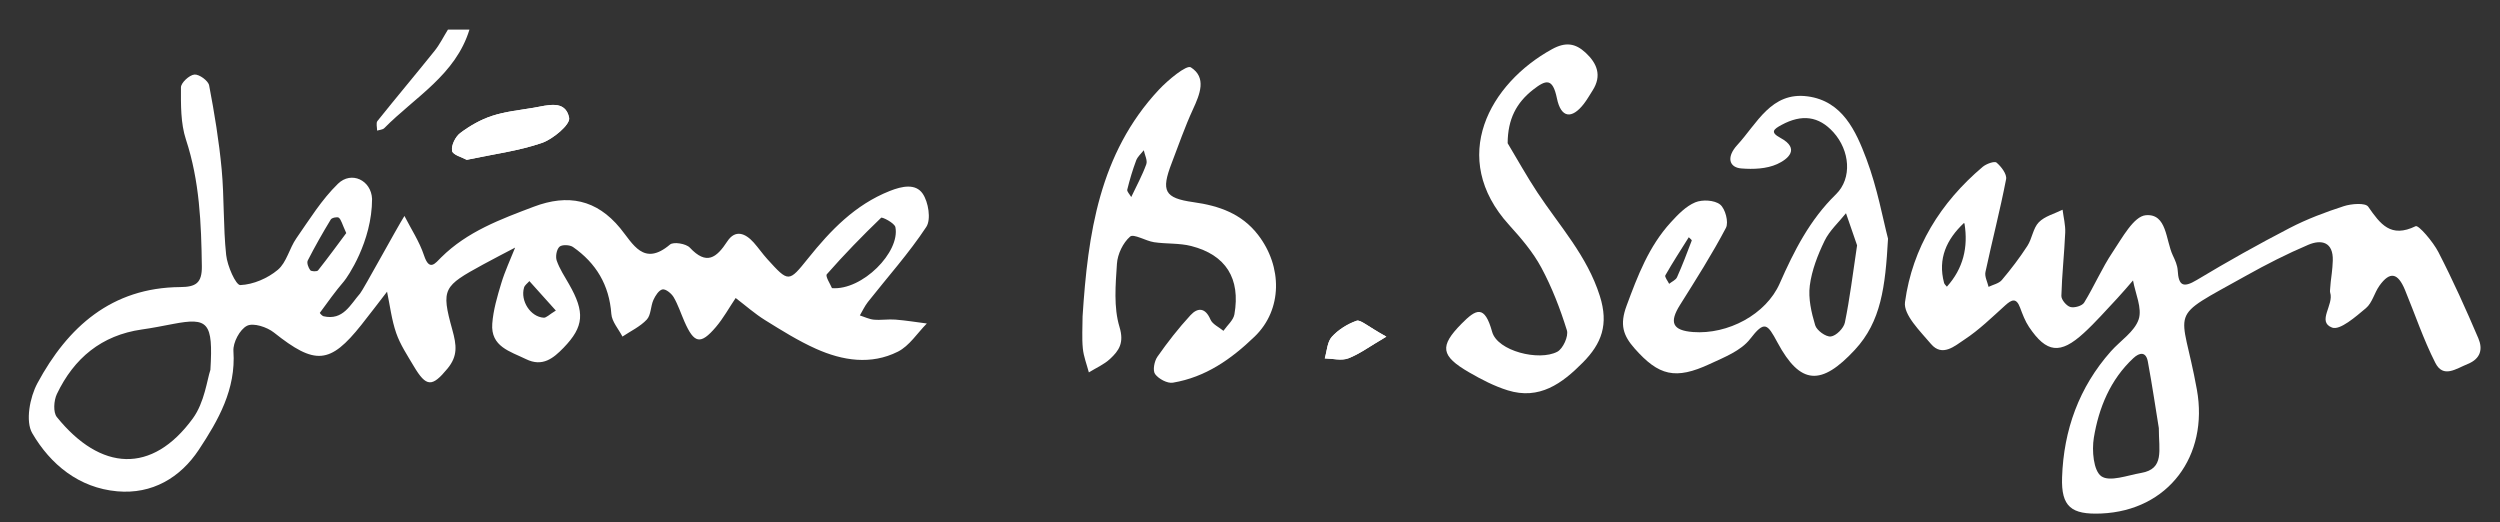 <?xml version="1.0" encoding="utf-8"?>
<!-- Generator: Adobe Illustrator 16.0.0, SVG Export Plug-In . SVG Version: 6.00 Build 0)  -->
<!DOCTYPE svg PUBLIC "-//W3C//DTD SVG 1.1//EN" "http://www.w3.org/Graphics/SVG/1.1/DTD/svg11.dtd">
<svg version="1.1" id="Calque_1" xmlns="http://www.w3.org/2000/svg" xmlns:xlink="http://www.w3.org/1999/xlink" x="0px" y="0px"
	 width="578.14px" height="120.781px" viewBox="0 -71.552 578.14 120.781" enable-background="new 0 -71.552 578.14 120.781"
	 xml:space="preserve">
<rect x="0" y="-71.552" width="578.14" height="120.781" fill="#333333" stroke="none"/>
<g>
	<path fill-rule="evenodd" clip-rule="evenodd" fill="#FFFFFF" d="M108.563-64.705C105.35-54.218,95.93-49.081,88.866-41.919
		c-0.368,0.374-1.098,0.389-1.659,0.568c0.01-0.751-0.292-1.754,0.079-2.218c4.356-5.45,8.854-10.783,13.217-16.226
		c1.201-1.499,2.065-3.267,3.085-4.911C105.247-64.705,106.906-64.705,108.563-64.705z"/>
	<path fill-rule="evenodd" clip-rule="evenodd" fill="#FFFFFF" d="M107.938-34.594c-0.994-0.556-3.217-1.122-3.392-2.067
		c-0.233-1.253,0.771-3.281,1.889-4.124c2.208-1.663,4.737-3.108,7.355-3.966c3.072-1.006,6.375-1.333,9.593-1.877
		c3.194-0.537,7.376-1.958,8.233,2.327c0.306,1.525-3.72,4.923-6.333,5.814C119.915-36.646,114.166-35.915,107.938-34.594z"/>
	<path fill-rule="evenodd" clip-rule="evenodd" fill="#FFFFFF" d="M320.596,6.303c-3.981,2.331-6.254,4.053-8.81,5.018
		c-1.583,0.597-3.602,0.043-5.426,0.007c0.508-1.69,0.562-3.791,1.63-4.976c1.494-1.657,3.621-2.98,5.731-3.723
		C314.614,2.315,316.156,3.843,320.596,6.303z"/>
	<path fill="#FFFFFF" d="M107.938-34.594c6.228-1.321,11.977-2.052,17.345-3.893c2.613-0.892,6.639-4.289,6.333-5.814
		c-0.857-4.284-5.039-2.863-8.233-2.327c-3.218,0.544-6.521,0.872-9.593,1.877c-2.618,0.857-5.147,2.303-7.355,3.966
		c-1.117,0.843-2.122,2.871-1.889,4.124C104.721-35.716,106.944-35.15,107.938-34.594z"/>
	<path fill="#FFFFFF" d="M313.722,2.628c-2.11,0.743-4.237,2.066-5.731,3.723c-1.068,1.185-1.122,3.286-1.63,4.976
		c1.824,0.037,3.843,0.59,5.426-0.007c2.556-0.964,4.828-2.687,8.81-5.018C316.156,3.843,314.614,2.315,313.722,2.628z"/>
	<path fill="#FFFFFF" d="M355.509-27.077c-2.437-3.689-4.581-7.568-6.856-11.357c0.029-5.547,2.004-9.348,5.893-12.384
		c2.975-2.319,4.52-2.766,5.5,2.001c0.953,4.612,3.449,4.843,6.211,1.302c0.758-0.974,1.365-2.064,2.035-3.106
		c2.197-3.427,1.063-6.276-1.63-8.76c-2.349-2.169-4.614-2.521-7.745-0.801c-14.399,7.9-24.061,25.078-9.924,40.663
		c2.75,3.029,5.496,6.234,7.42,9.804c2.478,4.596,4.391,9.561,5.94,14.551c0.418,1.355-0.903,4.262-2.22,4.955
		c-4.214,2.222-13.836-0.15-15.067-4.604c-1.749-6.329-3.696-5.297-7.075-1.875c-5.137,5.207-4.835,7.434,1.762,11.252
		c2.829,1.637,5.807,3.184,8.913,4.15c7.319,2.281,12.573-1.569,17.394-6.445c4.326-4.379,5.992-8.768,3.92-15.345
		C367.03-12.427,360.652-19.286,355.509-27.077z"/>
	<path fill="#FFFFFF" d="M202.096,2.373c-1.103-0.1-2.169-0.639-3.249-0.984c0.614-1.044,1.122-2.168,1.865-3.111
		c4.544-5.764,9.479-11.26,13.502-17.36c1.137-1.727,0.49-5.756-0.843-7.694c-1.626-2.363-4.709-1.768-7.63-0.604
		c-8.024,3.193-13.656,9.081-18.865,15.575c-4.486,5.588-4.498,5.603-9.429,0.175c-1.112-1.224-2.051-2.604-3.152-3.837
		c-1.926-2.152-4.253-3.084-6.106-0.262c-2.516,3.84-4.799,5.567-8.662,1.445c-0.873-0.93-3.774-1.404-4.582-0.719
		c-6.119,5.189-8.576-0.202-11.523-3.782c-5.478-6.652-12.087-7.954-19.973-4.969c-7.703,2.912-15.395,5.751-21.418,11.721
		c-1.355,1.343-2.719,3.329-3.969-0.439c-1.06-3.199-2.988-6.108-4.533-9.142C91.836-18.946,83.97-4.476,83.278-3.691
		c-2.256,2.567-3.931,6.329-8.462,5.275c-0.345-0.083-0.886-0.738-0.857-0.782c1.814-2.47,3.588-4.986,5.588-7.303
		c0.751-0.872,6.496-9.134,6.496-19.068c-0.199-4.311-4.785-6.511-7.892-3.485c-3.75,3.65-6.595,8.265-9.618,12.61
		c-1.618,2.324-2.259,5.588-4.292,7.294c-2.333,1.961-5.689,3.406-8.663,3.525c-1.047,0.042-3.007-4.421-3.277-6.963
		c-0.701-6.567-0.43-13.234-1.042-19.818c-0.604-6.504-1.671-12.979-2.896-19.397c-0.208-1.088-2.314-2.613-3.407-2.509
		c-1.176,0.111-3.109,1.904-3.112,2.965c-0.011,4.037-0.08,8.309,1.157,12.068c3.157,9.589,3.539,19.369,3.677,29.289
		c0.055,3.943-1.426,4.8-5.009,4.827C25.83-5.044,15.661,4.056,8.647,17.079c-1.749,3.245-2.798,8.787-1.192,11.543
		c4.204,7.226,10.799,12.656,19.66,13.447c8.056,0.722,14.59-3.143,18.869-9.619c4.488-6.793,8.603-13.956,7.998-22.813
		c-0.136-1.964,1.477-5.013,3.142-5.848c1.485-0.743,4.629,0.294,6.229,1.563c9.513,7.556,12.95,7.369,20.225-1.787
		c2.01-2.531,3.955-5.107,5.931-7.665c0.676,3.206,1.052,6.516,2.121,9.586c0.934,2.682,2.573,5.134,4.037,7.609
		c2.925,4.944,4.271,4.896,7.821,0.588c2.417-2.934,2.104-5.402,1.11-8.989c-2.645-9.525-2.057-10.055,7.13-15.084
		c2.446-1.338,4.933-2.606,7.4-3.905c-1.082,2.734-2.349,5.415-3.198,8.221c-0.927,3.058-1.854,6.205-2.091,9.363
		c-0.401,5.333,4.141,6.417,7.807,8.213c3.81,1.87,6.325-0.196,8.696-2.645c4.726-4.884,4.96-8.216,1.248-14.693
		c-1.018-1.78-2.174-3.528-2.843-5.438c-0.328-0.935-0.039-2.591,0.63-3.213c0.571-0.532,2.378-0.469,3.131,0.056
		c5.357,3.735,8.389,8.799,8.867,15.48c0.129,1.797,1.676,3.493,2.57,5.236c1.909-1.279,4.096-2.297,5.628-3.932
		c0.988-1.052,0.872-3.067,1.528-4.527c0.442-0.983,1.273-2.3,2.111-2.45c0.75-0.136,2.068,0.935,2.576,1.802
		c1.027,1.754,1.66,3.735,2.483,5.613c2.25,5.127,3.727,5.455,7.276,1.292c1.748-2.053,3.066-4.472,4.579-6.721
		c2.264,1.725,4.414,3.634,6.821,5.13c3.819,2.375,7.672,4.789,11.765,6.62c6.131,2.745,12.7,3.782,18.925,0.661
		c2.655-1.331,4.49-4.293,6.697-6.516c-2.426-0.311-4.844-0.709-7.279-0.901C205.413,2.227,203.736,2.521,202.096,2.373z
		 M48.656,13.982c-0.759,2.217-1.345,7.504-4.067,11.235c-9.433,12.926-21.308,12.224-31.444-0.323
		c-0.888-1.098-0.701-3.837,0.008-5.324c3.953-8.284,10.328-13.603,19.668-14.929c2.408-0.34,4.798-0.814,7.188-1.273
		C48.112,1.822,49.323,2.917,48.656,13.982z M71.747-9.072c-0.441-0.585-0.851-1.696-0.576-2.235
		c1.649-3.233,3.449-6.395,5.331-9.497c0.242-0.398,1.531-0.661,1.854-0.396c0.551,0.449,0.72,1.365,1.717,3.546
		c-1.854,2.482-4.128,5.608-6.527,8.636C73.305-8.715,71.986-8.754,71.747-9.072z M125.724,1.919
		c-3.061-0.209-5.435-3.903-4.535-6.971c0.168-0.57,0.812-1,1.234-1.494c1.995,2.225,3.991,4.447,6.117,6.813
		C127.006,1.2,126.336,1.963,125.724,1.919z M192.4-4.918c-0.329-0.833-1.595-2.754-1.193-3.21
		c3.988-4.538,8.209-8.88,12.563-13.069c0.236-0.229,3.11,1.224,3.298,2.178C208.197-13.265,199.427-4.364,192.4-4.918z"/>
	<path fill="#FFFFFF" d="M573.136,6.692c-2.876-6.74-5.891-13.436-9.244-19.945c-1.236-2.399-4.593-6.314-5.256-5.994
		c-5.775,2.814-8.168-0.477-10.978-4.51c-0.653-0.935-3.876-0.69-5.635-0.119c-4.27,1.387-8.529,2.982-12.507,5.047
		c-7.281,3.772-14.451,7.792-21.48,12.017c-3.193,1.924-4.23,1.304-4.43-2.209c-0.065-1.173-0.604-2.367-1.124-3.459
		c-1.671-3.531-1.339-9.72-6.247-9.302c-2.795,0.238-5.472,5.256-7.65,8.493c-2.496,3.713-4.27,7.903-6.62,11.724
		c-0.466,0.758-2.267,1.27-3.194,1.003c-0.896-0.257-2.091-1.683-2.068-2.567c0.129-4.885,0.678-9.756,0.891-14.64
		c0.073-1.749-0.393-3.521-0.611-5.285c-1.873,0.936-4.127,1.494-5.504,2.91c-1.328,1.365-1.535,3.75-2.623,5.436
		c-1.79,2.764-3.796,5.4-5.921,7.913c-0.685,0.813-2.028,1.071-3.069,1.581c-0.263-1.148-0.943-2.388-0.72-3.431
		c1.532-7.173,3.386-14.277,4.777-21.476c0.222-1.142-1.122-2.907-2.212-3.83c-0.477-0.403-2.386,0.289-3.216,0.993
		c-9.749,8.25-16.236,18.674-17.953,31.267c-0.398,2.927,3.517,6.737,6.001,9.673c2.628,3.109,5.555,0.43,7.721-0.991
		c3.42-2.244,6.404-5.173,9.465-7.932c1.53-1.379,2.564-1.785,3.432,0.549c0.573,1.53,1.161,3.111,2.063,4.454
		c4.046,6.019,7.213,6.402,12.675,1.399c2.735-2.507,5.188-5.319,7.733-8.024c1.258-1.338,2.431-2.757,3.643-4.141
		c0.532,3.036,2.164,6.443,1.302,9.008c-0.964,2.863-4.235,4.925-6.431,7.4c-7.366,8.311-10.917,18.206-11.279,29.142
		c-0.229,6.803,2.143,8.648,9.05,8.352c15.541-0.665,24.877-13.362,22.128-28.634c-3.541-19.685-7.391-15.864,11.441-26.396
		c4.641-2.597,9.408-5.021,14.3-7.103c3.113-1.323,5.814-0.626,5.686,3.638c-0.061,2.063-0.396,4.117-0.476,4.916
		c-0.1,1.679-0.248,2.133-0.129,2.499c0.918,2.808-3.143,6.728,0.447,8.088c1.823,0.688,5.459-2.519,7.827-4.5
		c1.47-1.229,1.95-3.57,3.14-5.219c2.405-3.333,4.231-2.991,5.888,1.013c2.324,5.63,4.265,11.451,7.019,16.865
		c1.839,3.613,4.787,1.345,7.471,0.265C573.741,11.386,574.168,9.117,573.136,6.692z M450.23-5.253
		c-0.227-0.292-0.568-0.554-0.654-0.884c-1.486-5.608,0.578-10.057,4.598-13.846l0.129,0.134
		C455.189-14.358,454.002-9.444,450.23-5.253z M495.146,37.82c-3.133,0.539-7.265,2.128-9.203,0.763
		c-1.823-1.284-2.215-5.962-1.731-8.898c1.146-6.937,3.794-13.421,9.135-18.41c1.467-1.372,2.929-1.53,3.356,0.792
		c1.039,5.625,1.872,11.284,2.538,15.379C499.226,32.606,500.592,36.877,495.146,37.82z"/>
	<path fill="#FFFFFF" d="M431.619-34.798c-2.429-6.448-5.535-13.387-13.581-14.467c-8.452-1.137-11.709,6.3-16.323,11.293
		c-0.279,0.301-0.537,0.627-0.766,0.972c-1.545,2.305-0.77,4.192,1.727,4.4c2.755,0.229,5.868,0.104,8.307-1.005
		c2.424-1.103,5.452-3.517,0.724-6.077c-2.397-1.297-1.569-1.977,0.279-2.979c4.681-2.538,8.614-2.058,12.003,1.695
		c3.767,4.175,4.425,10.601,0.575,14.358c-6.045,5.899-9.669,13.057-12.998,20.607c-3.172,7.191-12.008,11.845-20.034,11.235
		c-4.763-0.364-5.574-2.201-3.021-6.266c3.68-5.86,7.405-11.711,10.621-17.822c0.682-1.297-0.144-4.432-1.341-5.394
		c-1.29-1.04-4.117-1.197-5.759-0.51c-2.156,0.901-4.008,2.827-5.648,4.622c-5.069,5.54-7.646,12.315-10.232,19.301
		c-1.623,4.376-0.787,6.871,1.851,9.856c5.593,6.336,9.431,7.305,17.403,3.599c3.32-1.542,7.204-3.055,9.303-5.768
		c3.358-4.338,3.987-3.585,6.341,0.799c5.321,9.911,10.169,10.033,17.907,1.686c6.05-6.526,7.038-14.509,7.66-25.698
		C435.464-20.756,434.172-28.014,431.619-34.798z M385.124-7.885c1.702-2.993,3.585-5.881,5.416-8.803
		c0.238,0.26,0.738,0.619,0.683,0.768c-1.081,2.849-2.156,5.701-3.402,8.479c-0.292,0.648-1.2,1.022-1.824,1.525
		C385.682-6.584,384.913-7.514,385.124-7.885z M426.642,3.033c-0.27,1.316-2.016,3.085-3.252,3.23
		c-1.139,0.134-3.262-1.401-3.619-2.601c-0.879-2.939-1.629-6.193-1.246-9.168c0.459-3.552,1.837-7.094,3.415-10.351
		c1.149-2.371,3.27-4.274,4.957-6.387c0.942,2.725,1.88,5.447,2.565,7.427C428.457-8.137,427.781-2.504,426.642,3.033z"/>
	<path fill="#FFFFFF" d="M290.923-17.256c-3.774-4.877-8.968-6.71-14.942-7.546c-6.755-0.947-7.474-2.628-5.05-8.957
		c1.603-4.185,3.069-8.438,4.942-12.5c1.62-3.517,3.216-7.359-0.483-9.722c-0.993-0.634-5.296,2.932-7.409,5.192
		c-13.782,14.752-16.397,33.363-17.628,52.387c0,2.48-0.183,4.979,0.059,7.434c0.185,1.873,0.908,3.691,1.392,5.533
		c1.646-1.018,3.496-1.817,4.889-3.106c2.089-1.936,3.317-3.718,2.195-7.415c-1.373-4.529-0.908-9.742-0.588-14.613
		c0.144-2.215,1.404-4.846,3.043-6.269c0.834-0.719,3.602,1.005,5.543,1.297c2.852,0.425,5.845,0.175,8.604,0.884
		c8.003,2.052,11.419,7.507,9.976,15.789c-0.24,1.379-1.659,2.553-2.539,3.82c-1.029-0.86-2.535-1.516-3.002-2.616
		c-1.197-2.805-2.965-2.793-4.619-0.996c-2.771,3.004-5.308,6.259-7.652,9.61c-0.718,1.029-1.123,3.188-0.532,4.002
		c0.813,1.117,2.838,2.21,4.12,1.992c7.53-1.275,13.429-5.382,18.917-10.677C296.598,0.054,296.594-9.925,290.923-17.256z
		 M265.086-33.564c-0.929,2.572-2.262,4.998-3.482,7.58c-0.36-0.642-1.025-1.277-0.916-1.722c0.563-2.283,1.232-4.549,2.06-6.75
		c0.331-0.879,1.157-1.571,1.759-2.351C264.728-35.714,265.409-34.458,265.086-33.564z"/>
</g>
</svg>

